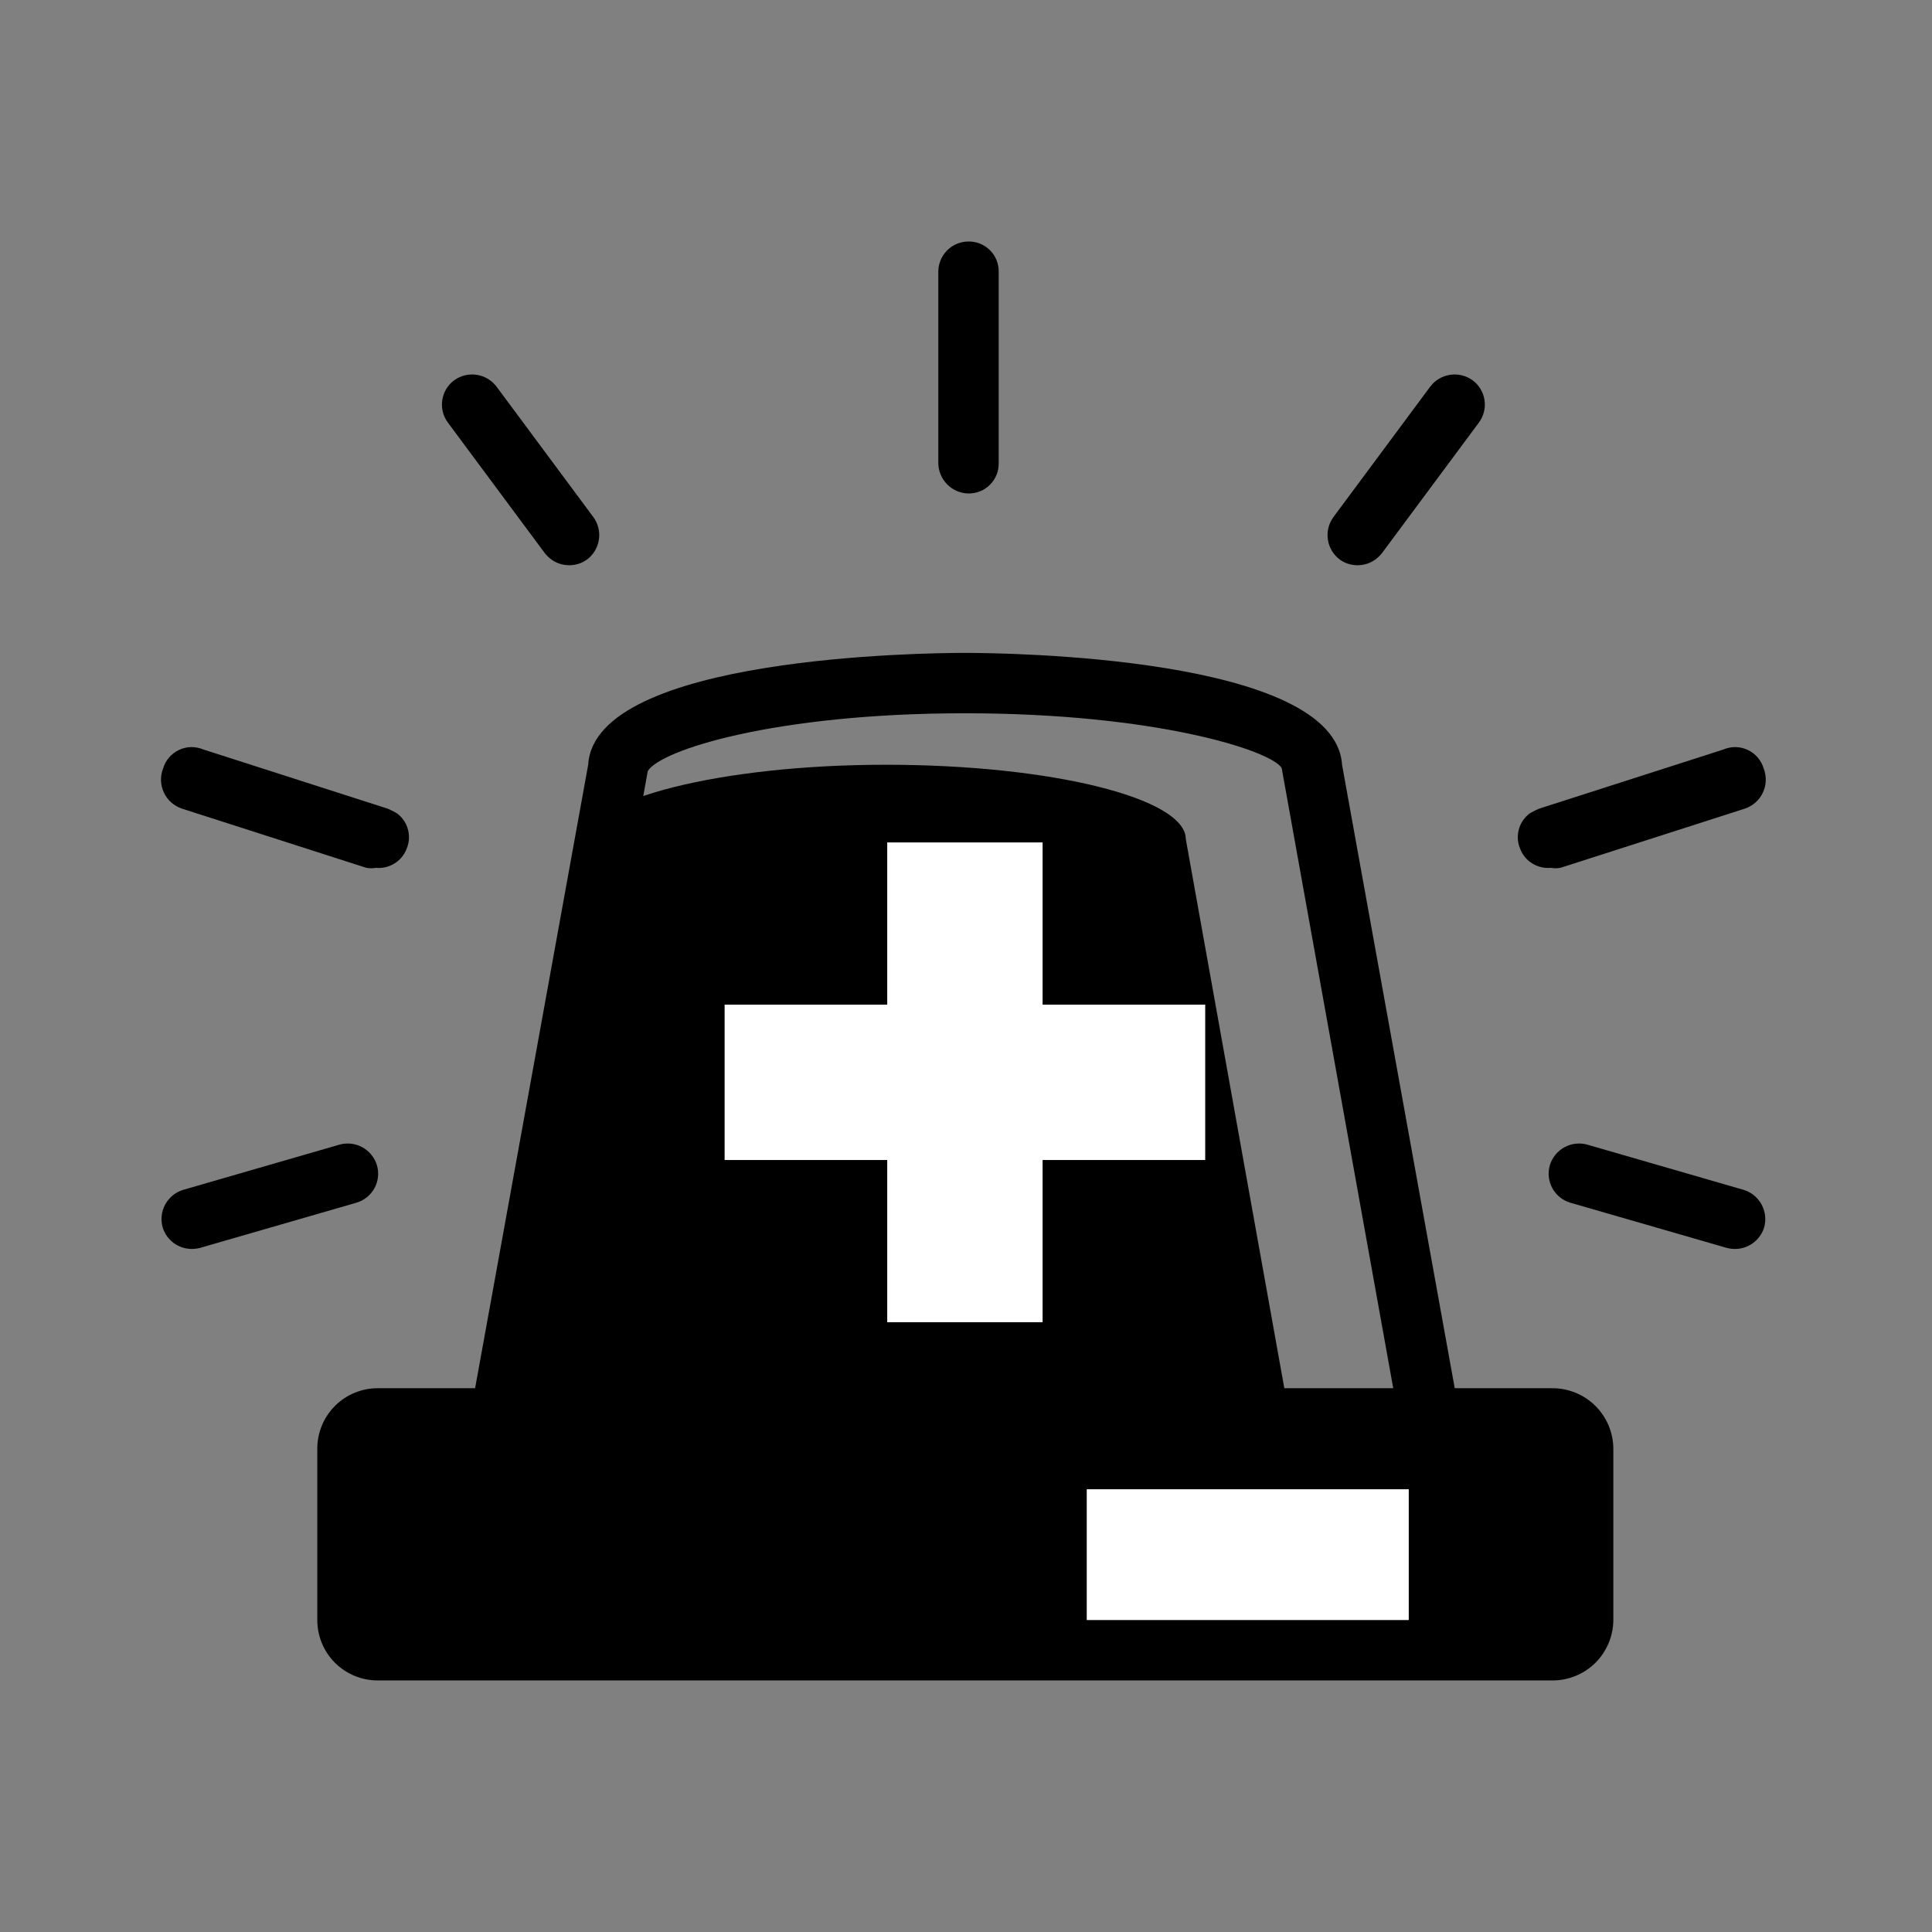 <svg width="48" height="48" viewBox="0 0 48 48" fill="none" xmlns="http://www.w3.org/2000/svg">
<rect x="0" y="0" width="48" height="48" fill="#808080" stroke="none"/>
<rect x="9" y="35" width="30" height="6" rx="1" fill="white" style="fill:white;fill-opacity:1;"/>
<rect x="9" y="35" width="30" height="6" rx="1" fill="#E7E7F0" style="fill:#E7E7F0;fill:color(display-p3 0.906 0.906 0.942);fill-opacity:1;"/>
<rect x="27" y="37" width="8" height="4" fill="white" style="fill:white;fill-opacity:1;"/>
<path d="M32 35L29.461 20.848C29.461 19.832 26.126 19 22.005 19C17.884 19 14.539 19.876 14.539 20.848L12 35" fill="#F783AC" style="fill:#F783AC;fill:color(display-p3 0.969 0.514 0.674);fill-opacity:1;"/>
<path d="M13.173 35.371L11.693 35.101L14.613 19.001C14.773 16.301 23.023 16.221 23.973 16.221C24.923 16.221 33.173 16.301 33.343 19.001L36.253 35.101L34.773 35.371L31.843 19.081C31.573 18.641 28.693 17.721 23.973 17.721C19.253 17.721 16.383 18.641 16.093 19.161L13.173 35.371Z" fill="#36354C" style="fill:#36354C;fill:color(display-p3 0.212 0.208 0.298);fill-opacity:1;"/>
<path d="M38.573 41.75H9.383C8.985 41.75 8.603 41.592 8.322 41.311C8.041 41.03 7.883 40.648 7.883 40.25V35.99C7.883 35.592 8.041 35.211 8.322 34.93C8.603 34.648 8.985 34.49 9.383 34.49H38.573C38.972 34.49 39.354 34.648 39.637 34.929C39.92 35.21 40.08 35.592 40.083 35.99V40.25C40.08 40.649 39.92 41.031 39.637 41.312C39.354 41.593 38.972 41.75 38.573 41.75V41.75ZM9.383 35.99V40.25H38.573V35.99H9.383Z" fill="#36354C" style="fill:#36354C;fill:color(display-p3 0.212 0.208 0.298);fill-opacity:1;"/>
<path d="M29.943 24.96H25.903V20.93H22.043V24.96H18.003V28.82H22.043V32.85H25.903V28.82H29.943V24.96Z" fill="#F07975" style="fill:#F07975;fill:color(display-p3 0.941 0.474 0.459);fill-opacity:1;"/>
<path d="M29.943 24.96H25.903V20.93H22.043V24.96H18.003V28.82H22.043V32.85H25.903V28.82H29.943V24.96Z" fill="white" style="fill:white;fill-opacity:1;"/>
<path d="M4.763 31.03C4.602 31.029 4.446 30.978 4.316 30.883C4.187 30.787 4.091 30.654 4.043 30.5C3.987 30.308 4.009 30.102 4.104 29.926C4.2 29.75 4.361 29.618 4.553 29.561L8.425 28.441C8.617 28.384 8.824 28.407 9 28.502C9.176 28.598 9.307 28.759 9.365 28.951C9.421 29.141 9.398 29.347 9.303 29.521C9.207 29.695 9.046 29.825 8.855 29.881L4.982 31C4.911 31.02 4.837 31.03 4.763 31.03Z" fill="#36354C" style="fill:#36354C;fill:color(display-p3 0.212 0.208 0.298);fill-opacity:1;"/>
<path d="M13.686 13.891C13.814 13.988 13.97 14.041 14.13 14.043C14.291 14.046 14.448 13.998 14.58 13.905C14.741 13.786 14.848 13.608 14.879 13.411C14.91 13.213 14.861 13.011 14.743 12.849L12.341 9.612C12.222 9.451 12.044 9.343 11.846 9.313C11.648 9.282 11.446 9.331 11.284 9.448C11.124 9.566 11.017 9.743 10.988 9.94C10.958 10.137 11.008 10.337 11.126 10.497L13.529 13.734C13.574 13.793 13.627 13.846 13.686 13.891Z" fill="#36354C" style="fill:#36354C;fill:color(display-p3 0.212 0.208 0.298);fill-opacity:1;"/>
<path d="M9.342 21.561C9.262 21.575 9.181 21.575 9.102 21.561L4.523 20.091C4.424 20.059 4.334 20.006 4.256 19.938C4.179 19.869 4.116 19.786 4.072 19.692C4.028 19.599 4.004 19.497 4 19.393C3.997 19.29 4.015 19.187 4.053 19.091C4.082 18.991 4.133 18.898 4.201 18.819C4.269 18.74 4.353 18.676 4.447 18.632C4.542 18.587 4.644 18.563 4.749 18.561C4.853 18.56 4.957 18.58 5.053 18.621L9.632 20.091C9.632 20.091 9.824 20.171 9.903 20.239C9.982 20.307 10.046 20.391 10.091 20.485C10.135 20.58 10.159 20.683 10.161 20.787C10.163 20.891 10.143 20.995 10.101 21.091C10.043 21.241 9.938 21.369 9.8 21.453C9.663 21.538 9.502 21.576 9.342 21.561Z" fill="#36354C" style="fill:#36354C;fill:color(display-p3 0.212 0.208 0.298);fill-opacity:1;"/>
<path d="M43.108 31.03C43.268 31.029 43.424 30.978 43.554 30.883C43.683 30.787 43.779 30.654 43.828 30.5C43.884 30.308 43.861 30.102 43.766 29.926C43.67 29.75 43.509 29.618 43.318 29.561L39.445 28.441C39.253 28.384 39.046 28.407 38.87 28.502C38.694 28.598 38.563 28.759 38.505 28.951C38.45 29.141 38.472 29.347 38.568 29.521C38.663 29.695 38.824 29.825 39.015 29.881L42.888 31C42.959 31.02 43.033 31.03 43.108 31.03Z" fill="#36354C" style="fill:#36354C;fill:color(display-p3 0.212 0.208 0.298);fill-opacity:1;"/>
<path d="M34.184 13.891C34.056 13.988 33.9 14.041 33.74 14.043C33.579 14.046 33.422 13.998 33.29 13.905C33.129 13.786 33.022 13.608 32.991 13.411C32.961 13.213 33.009 13.011 33.127 12.849L35.529 9.612C35.648 9.451 35.826 9.343 36.024 9.313C36.222 9.282 36.424 9.331 36.586 9.448C36.746 9.566 36.853 9.743 36.882 9.94C36.912 10.137 36.862 10.337 36.744 10.497L34.341 13.734C34.296 13.793 34.243 13.846 34.184 13.891Z" fill="#36354C" style="fill:#36354C;fill:color(display-p3 0.212 0.208 0.298);fill-opacity:1;"/>
<path d="M38.529 21.561C38.608 21.575 38.689 21.575 38.769 21.561L43.347 20.091C43.446 20.059 43.536 20.006 43.614 19.938C43.691 19.869 43.754 19.786 43.798 19.692C43.842 19.599 43.866 19.497 43.87 19.393C43.873 19.29 43.855 19.187 43.818 19.091C43.788 18.991 43.737 18.898 43.669 18.819C43.601 18.74 43.517 18.676 43.423 18.632C43.328 18.587 43.226 18.563 43.121 18.561C43.017 18.56 42.913 18.58 42.818 18.621L38.239 20.091C38.239 20.091 38.046 20.171 37.967 20.239C37.888 20.307 37.824 20.391 37.779 20.485C37.735 20.58 37.711 20.683 37.709 20.787C37.707 20.891 37.728 20.995 37.769 21.091C37.827 21.241 37.932 21.369 38.07 21.453C38.207 21.538 38.368 21.576 38.529 21.561Z" fill="#36354C" style="fill:#36354C;fill:color(display-p3 0.212 0.208 0.298);fill-opacity:1;"/>
<path d="M24.062 12.26C23.864 12.257 23.675 12.178 23.535 12.037C23.395 11.897 23.315 11.708 23.312 11.51V6.75C23.312 6.551 23.392 6.36 23.532 6.22C23.673 6.079 23.864 6 24.062 6C24.161 5.999 24.259 6.017 24.351 6.054C24.443 6.092 24.526 6.147 24.596 6.217C24.666 6.287 24.721 6.37 24.758 6.461C24.795 6.553 24.814 6.651 24.812 6.75V11.5C24.815 11.599 24.798 11.697 24.762 11.789C24.726 11.881 24.672 11.965 24.603 12.036C24.534 12.107 24.451 12.163 24.36 12.202C24.269 12.24 24.171 12.26 24.073 12.26H24.062Z" fill="#36354C" style="fill:#36354C;fill:color(display-p3 0.212 0.208 0.298);fill-opacity:1;"/>
</svg>
